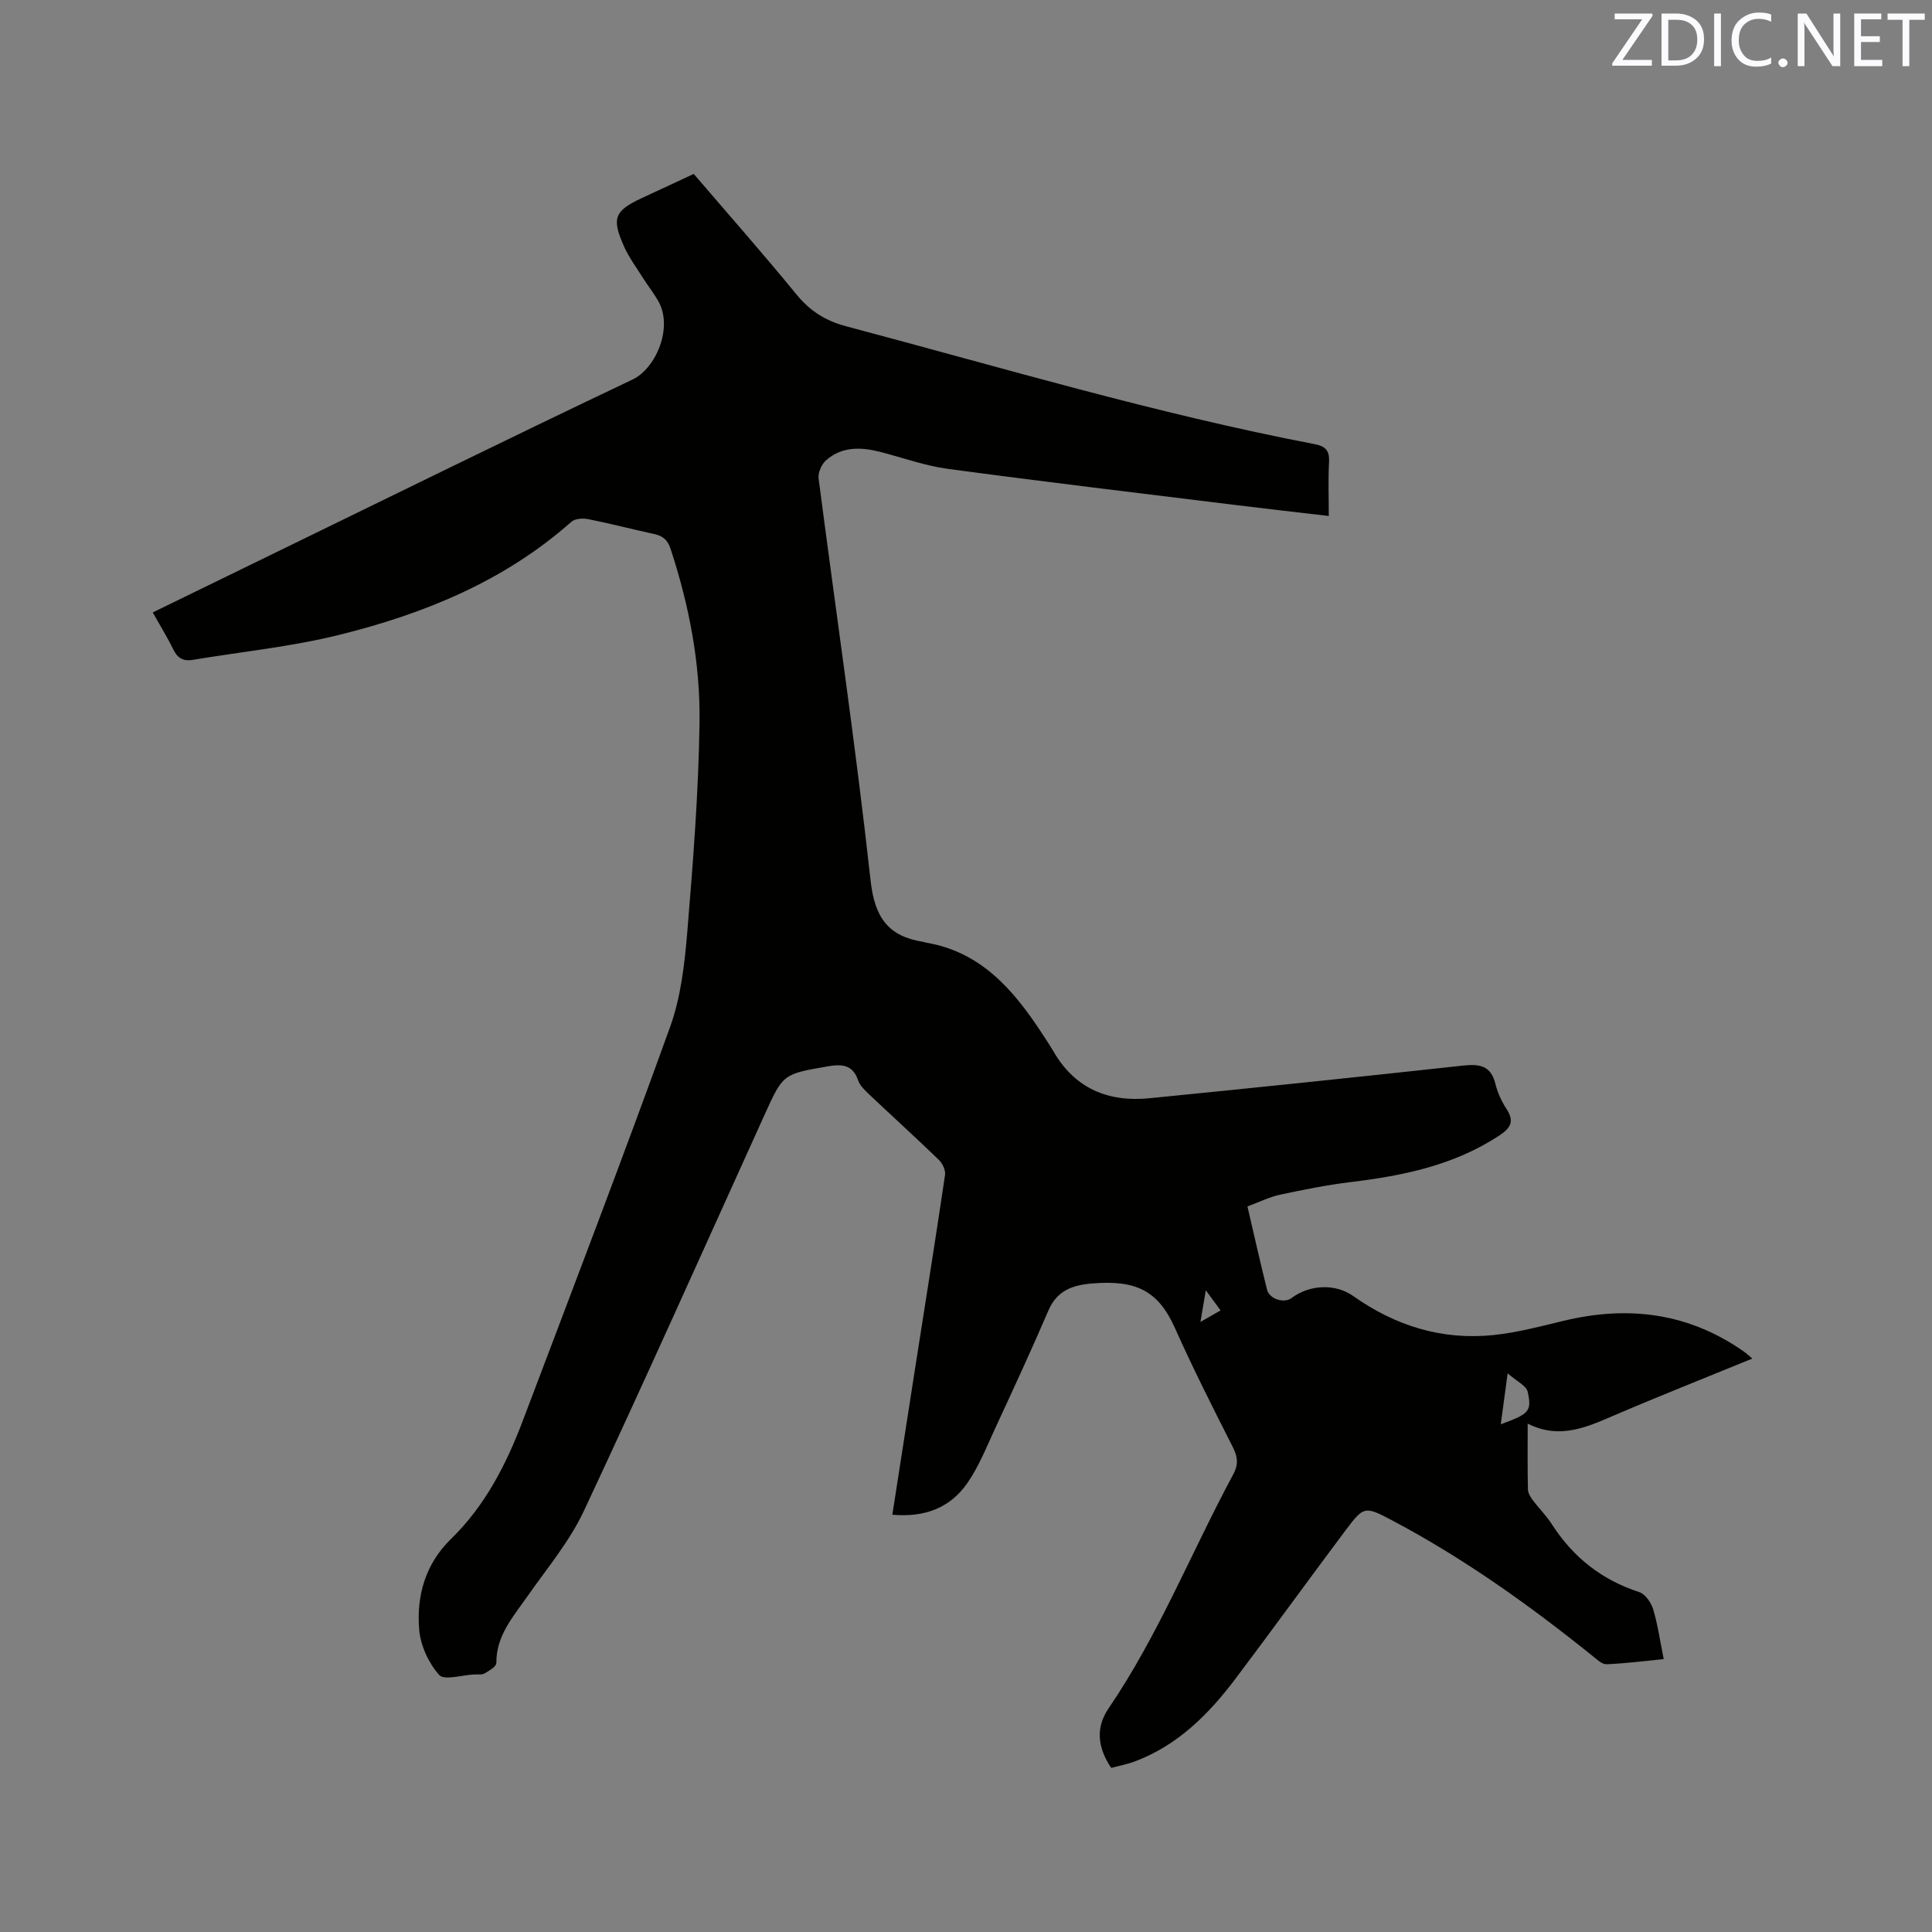 <svg enable-background="new 0 0 400 400" viewBox="0 0 400 400" xmlns="http://www.w3.org/2000/svg"><rect x="0" y="0" width="400" height="400" fill="#808080" stroke="none"/><path d="m184.75 313.61c1.55-9.97 3.03-19.59 4.54-29.2 2.14-13.71 4.34-27.41 6.37-41.14.15-.98-.53-2.41-1.3-3.15-4.72-4.57-9.59-8.98-14.36-13.49-.91-.87-1.96-1.84-2.34-2.97-1.16-3.4-3.6-3.35-6.4-2.86-9.14 1.58-9.14 1.57-12.94 9.95-12.43 27.38-24.67 54.84-37.43 82.06-2.97 6.34-7.64 11.9-11.7 17.7-2.96 4.24-6.47 8.12-6.43 13.8 0 .73-1.48 1.6-2.42 2.15-.58.33-1.45.19-2.19.22-2.49.12-6.19 1.28-7.23.1-2.18-2.46-3.85-6.08-4.13-9.37-.59-7.02 1.28-13.62 6.57-18.77 7.08-6.89 11.46-15.45 14.89-24.52 10.27-27.12 20.64-54.2 30.48-81.48 2.23-6.18 3.01-13.02 3.56-19.64 1.2-14.46 2.34-28.95 2.54-43.45.17-12.21-2.15-24.22-5.99-35.9-.63-1.92-1.63-2.7-3.43-3.09-4.55-.99-9.06-2.17-13.63-3.08-1.1-.22-2.73-.12-3.48.55-13.87 12.29-30.49 19.06-48.1 23.42-9.92 2.46-20.19 3.48-30.3 5.17-1.93.32-3.14-.34-4.02-2.15-1.24-2.55-2.74-4.96-4.26-7.67 8.11-3.95 15.98-7.8 23.86-11.63 25.13-12.23 50.2-24.59 75.46-36.58 4.88-2.32 8.51-10.82 5.31-16.33-.95-1.64-2.15-3.15-3.16-4.76-1.35-2.14-2.88-4.22-3.91-6.52-2.59-5.79-1.95-7.33 3.62-9.93 3.54-1.65 7.09-3.3 10.83-5.04 7.13 8.32 14.36 16.5 21.26 24.94 2.81 3.43 5.99 5.46 10.32 6.61 32.23 8.55 64.2 18.11 96.99 24.4 2.37.45 3.09 1.45 2.96 3.78-.19 3.56-.05 7.14-.05 11.09-6.72-.79-13-1.49-19.28-2.27-19.87-2.45-39.76-4.82-59.6-7.49-4.68-.63-9.23-2.28-13.83-3.47-4.05-1.05-8.05-1.25-11.39 1.72-.92.82-1.68 2.54-1.53 3.72 3.59 27.74 7.7 55.42 10.76 83.22.85 7.73 3.65 11.6 10.93 12.75.21.03.41.13.61.16 11.24 1.91 17.94 9.65 23.77 18.5.87 1.33 1.76 2.65 2.56 4.02 4.45 7.7 11.35 10.53 19.87 9.69 21.61-2.15 43.22-4.38 64.81-6.75 3.48-.38 5.88-.09 6.83 3.81.44 1.82 1.29 3.63 2.32 5.21 1.72 2.64.68 4-1.62 5.51-9.33 6.11-19.81 8.26-30.63 9.57-4.93.6-9.82 1.58-14.68 2.62-2.23.48-4.34 1.55-6.74 2.43 1.39 5.94 2.64 11.59 4.05 17.21.5 1.99 3.54 2.92 5.09 1.75 3.71-2.79 9.05-3.04 12.76-.41 8.72 6.18 18.39 9.18 29.04 8.08 4.92-.51 9.77-1.81 14.6-2.97 13.36-3.2 25.86-1.62 37.27 6.41.5.35.95.78 1.72 1.43-9.76 4-19.26 7.75-28.65 11.78-5.7 2.45-11.27 5-17.86 1.69 0 4.95-.05 9.28.05 13.61.02.75.52 1.58 1 2.22 1.27 1.7 2.81 3.21 3.94 4.98 4.39 6.84 10.33 11.54 18.11 14.07 1.24.4 2.46 2.17 2.88 3.55.96 3.21 1.43 6.58 2.18 10.32-4.11.4-7.96.91-11.82 1.06-.94.04-2.01-.98-2.88-1.69-13.07-10.52-26.68-20.24-41.54-28.1-5.69-3.01-5.86-2.94-9.67 2.13-7.63 10.17-15.08 20.49-22.73 30.64-5.55 7.36-11.95 13.79-20.82 17.13-1.56.59-3.23.9-4.92 1.36-2.79-4.13-3.31-8.28-.57-12.3 10.37-15.22 17.14-32.33 25.81-48.44 1.17-2.17.92-3.74-.13-5.81-4.12-8.11-8.22-16.24-11.93-24.54-3.53-7.91-8.25-9.94-17.13-9.21-4.02.33-7.27 1.43-9.05 5.58-3.5 8.15-7.23 16.21-10.96 24.26-1.82 3.92-3.42 8.03-5.87 11.54-3.55 5.09-8.81 7.09-15.49 6.5zm125.97-18.73c5.84-2.14 6.46-2.66 5.58-6.7-.28-1.29-2.3-2.2-4.16-3.85-.57 4.23-.97 7.22-1.42 10.55zm-58.01-23.57c-1.01-1.38-1.84-2.5-3.06-4.17-.42 2.49-.71 4.24-1.11 6.55 1.64-.93 2.7-1.54 4.17-2.38z" fill="#010100"/><g fill="#fbfafc"><path d="m342.2 3.2-6.3 9.2h6.1v1.2h-8.2v-.5l6.2-9.1h-5.7v-1.2h7.8v.4z"/><path d="m344 13.7v-10.9h3.1c1.6 0 3 .5 4.1 1.4 1.1 1 1.6 2.2 1.6 3.9s-.5 3-1.6 4-2.5 1.5-4.2 1.5h-3zm1.4-9.6v8.4h1.6c1.4 0 2.5-.4 3.2-1.1.8-.8 1.2-1.8 1.2-3.2s-.4-2.4-1.2-3.1-1.8-1-3.1-1z"/><path d="m356.3 2.8v10.9h-1.4v-10.9z"/><path d="m366.6 13.2c-.8.4-1.8.6-3 .6-1.6 0-2.8-.5-3.7-1.5s-1.4-2.3-1.4-3.9c0-1.7.5-3.2 1.6-4.2s2.4-1.6 4-1.6c1 0 1.9.1 2.6.4v1.5c-.8-.4-1.6-.6-2.6-.6-1.2 0-2.2.4-3 1.2s-1.1 1.9-1.1 3.3c0 1.3.4 2.3 1.1 3.1s1.6 1.1 2.8 1.1c1.1 0 2-.2 2.8-.7v1.3z"/><path d="m368.2 13c0-.3.1-.5.3-.6.2-.2.4-.3.6-.3.3 0 .5.1.7.3s.3.4.3.6-.1.5-.3.6c-.2.2-.4.3-.7.3s-.5-.1-.6-.3c-.2-.2-.3-.4-.3-.6z"/><path d="m381.1 13.7h-1.7l-5.5-8.4c-.2-.2-.3-.5-.4-.7 0 .2.1.8.1 1.5v7.6h-1.4v-10.9h1.8l5.3 8.3c.3.4.4.6.4.8 0-.3-.1-.8-.1-1.6v-7.5h1.4v10.9z"/><path d="m389.7 13.7h-5.8v-10.9h5.6v1.2h-4.2v3.5h3.9v1.2h-3.9v3.7h4.4z"/><path d="m398.4 4.1h-3.1v9.6h-1.4v-9.6h-3.1v-1.3h7.7v1.3z"/></g></svg>